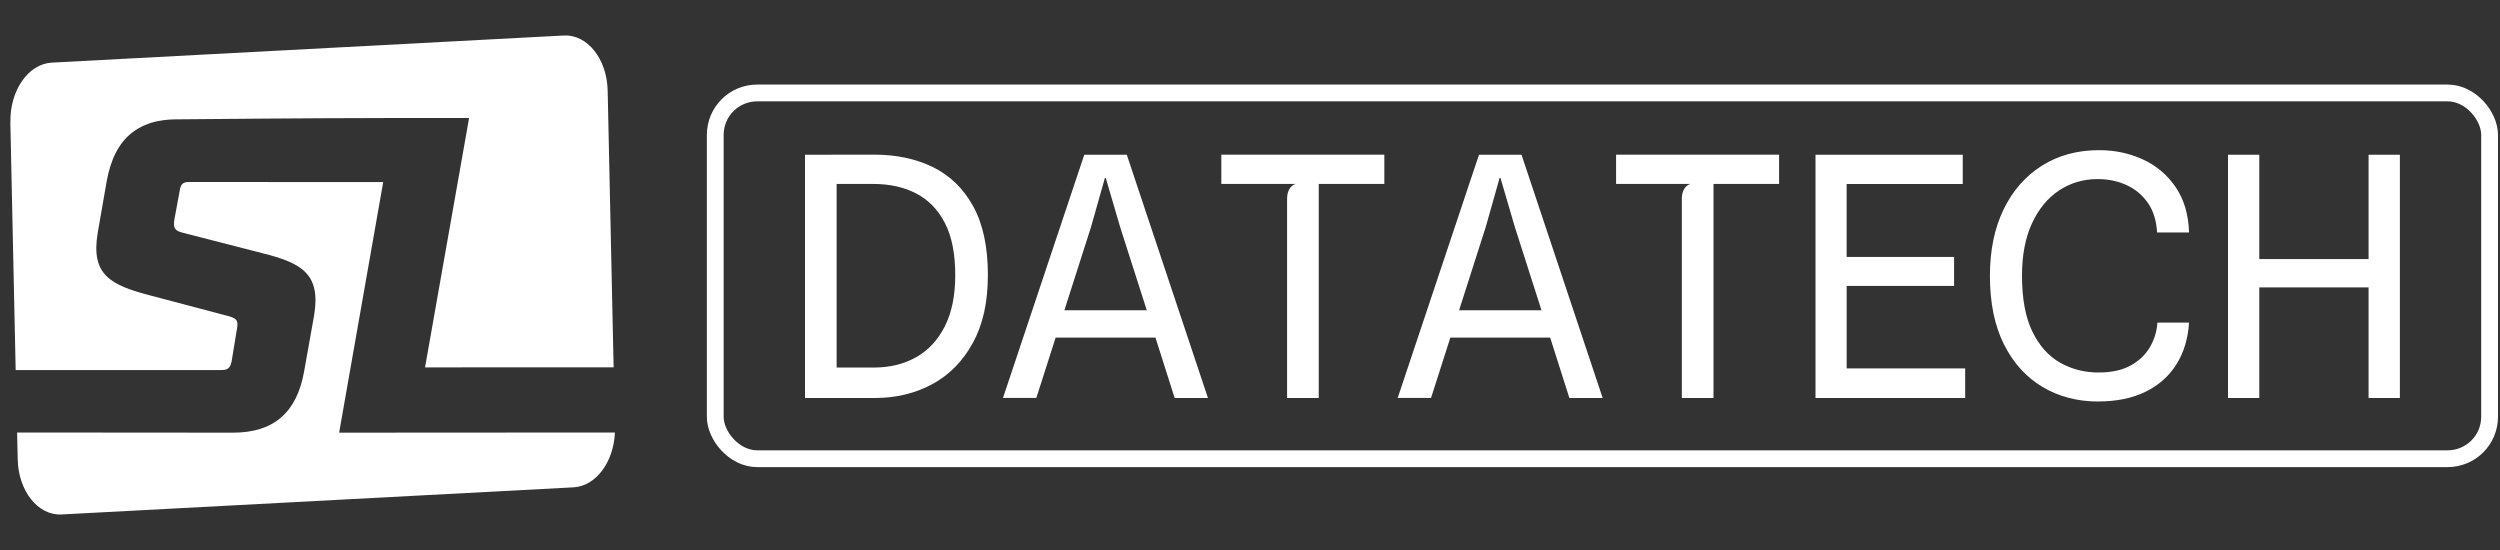 <?xml version="1.0" encoding="UTF-8"?>
<svg id="a" data-name="Layer 1" xmlns="http://www.w3.org/2000/svg" viewBox="0 0 600 132"><rect x="0" y="0" width="600" height="132" fill="#333333" stroke="none"/>
  <g>
    <g>
      <path d="M193.2,95.52v-58.39h7.59v58.39h-7.59ZM199.78,95.52v-7.31h9.92c3.88,0,7.29-.84,10.22-2.51,2.93-1.67,5.22-4.16,6.87-7.45,1.65-3.29,2.47-7.36,2.47-12.21,0-5.11-.82-9.28-2.47-12.49-1.65-3.21-3.94-5.58-6.89-7.11-2.95-1.53-6.36-2.29-10.24-2.29h-10.2v-7.03h10.44c5.3,0,9.99,1.01,14.08,3.03,4.08,2.02,7.29,5.16,9.62,9.42,2.33,4.26,3.49,9.72,3.49,16.39s-1.2,11.91-3.59,16.31c-2.4,4.39-5.64,7.7-9.74,9.92-4.1,2.22-8.7,3.33-13.82,3.33h-10.16Z" style="fill: #fff;"/>
      <path d="M240.71,95.52l19.52-58.39h10.2l19.48,58.39h-7.99l-5.58-17.55,4.34,3.05h-29.8l2.97-6.55h24.74l-2.37,3.09-7.39-23.09-3.45-11.77h-.2l-3.33,11.77-13.13,41.04h-7.99Z" style="fill: #fff;"/>
      <path d="M308.9,95.52v-47.79c0-.94.18-1.71.54-2.33.36-.62.85-1.03,1.47-1.25h-17.79v-7.03h39.12v7.03h-15.74v51.37h-7.59Z" style="fill: #fff;"/>
      <path d="M335.44,95.52l19.52-58.39h10.2l19.48,58.39h-7.99l-5.58-17.55,4.34,3.05h-29.8l2.97-6.55h24.74l-2.37,3.09-7.39-23.09-3.45-11.77h-.2l-3.33,11.77-13.13,41.04h-7.99Z" style="fill: #fff;"/>
      <path d="M403.64,95.52v-47.79c0-.94.18-1.71.54-2.33.36-.62.85-1.03,1.47-1.25h-17.79v-7.03h39.12v7.03h-15.74v51.37h-7.59Z" style="fill: #fff;"/>
      <path d="M435.72,95.52v-58.39h35.34v7.03h-31.12l3.25-3.57v23.25l-3.25-2.17h29.04v6.95h-27.87l2.09-2.37v25.94l-3.25-3.78h31.69v7.11h-35.9Z" style="fill: #fff;"/>
      <path d="M503.56,96.36c-4.98,0-9.43-1.16-13.35-3.49-3.92-2.33-7.01-5.74-9.26-10.22-2.25-4.48-3.37-9.97-3.37-16.45,0-6.13,1.1-11.45,3.29-15.96,2.2-4.51,5.26-8.01,9.2-10.48,3.94-2.48,8.5-3.72,13.7-3.72,3.83,0,7.36.75,10.58,2.25,3.23,1.5,5.84,3.72,7.83,6.65,1.99,2.93,3.06,6.55,3.19,10.86h-7.67c-.16-2.86-.9-5.24-2.23-7.13-1.33-1.89-3.03-3.31-5.12-4.26-2.09-.95-4.39-1.43-6.91-1.43-3.45,0-6.55.92-9.3,2.75-2.74,1.83-4.91,4.48-6.49,7.93-1.58,3.45-2.37,7.62-2.37,12.49,0,5.54.83,10.02,2.49,13.43,1.66,3.41,3.88,5.9,6.67,7.47,2.78,1.57,5.86,2.35,9.24,2.35,3.08,0,5.63-.56,7.65-1.67,2.02-1.11,3.57-2.58,4.64-4.4,1.07-1.82,1.67-3.79,1.81-5.9h7.59c-.24,3.88-1.27,7.24-3.07,10.08-1.81,2.84-4.29,5.02-7.45,6.55-3.16,1.53-6.92,2.29-11.29,2.29Z" style="fill: #fff;"/>
      <path d="M534.72,95.52v-58.39h7.51v58.39h-7.51ZM540.1,68.97v-6.79h29.72l-.12,6.79h-29.6ZM568.46,95.52v-58.39h7.51v58.39h-7.51Z" style="fill: #fff;"/>
    </g>
    <rect x="171.66" y="22.31" width="425.84" height="87.78" rx="10.06" ry="10.06" style="fill: none; stroke: #fff; stroke-miterlimit: 10; stroke-width: 4.03px;"/>
  </g>
  <path d="M2.5,29.34c-.16-7.61,4.29-14.02,9.94-14.31l122.87-6.51c5.65-.3,10.37,5.62,10.53,13.23l1.43,66.41c-15.09,0-30.17,0-45.26.01,3.52-19.95,7.04-39.9,10.57-59.85h-2.39c-4.93,0-9.66,0-14.2,0h-1.32s0,0,0,0c-24.31.04-42.62.25-51.97.32-2.17.02-7.05.04-11.12,3.29-3.05,2.43-5.01,6.25-5.97,11.54l-2.15,12.36c-1.72,10.1,3.01,12.57,12.46,15.04l18.69,4.94c2.04.54,2.69.97,2.26,3.12l-1.29,7.84c-.32,1.5-.86,2.04-2.47,2.04-13.16,0-32.9,0-49.35,0l-1.28-59.47ZM81.39,103.85c3.53-20.05,7.05-40.1,10.58-60.15-13.96,0-34.05-.01-46.57-.02-1.4,0-2.04.43-2.26,2.04l-1.29,6.98c-.32,2.15.11,2.69,2.26,3.22l18.8,4.83c9.45,2.36,14.18,4.94,12.46,15.04l-2.36,13.22c-1.72,9.99-7.31,14.83-17.08,14.83-13.83-.01-34.93-.03-51.82-.04l.14,6.44c.16,7.61,4.88,13.53,10.53,13.23l122.87-6.51c5.37-.28,9.64-6.07,9.93-13.16-22.06.01-44.12.03-66.19.04Z" style="fill: #fff;"/>
</svg>